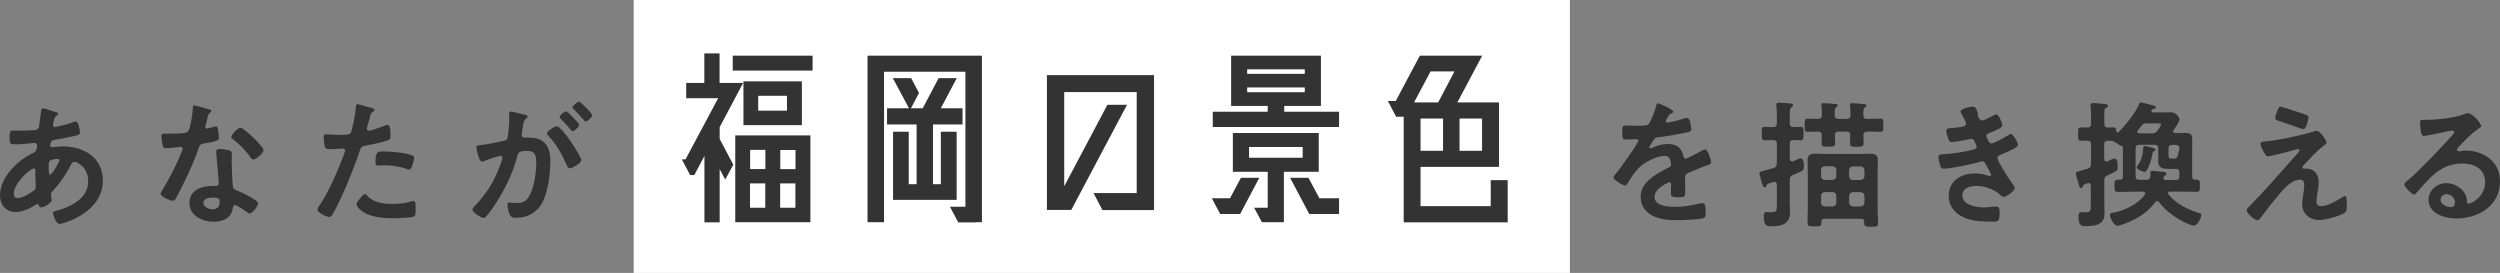 <svg width="687" height="75" viewBox="0 0 687 75" fill="none" xmlns="http://www.w3.org/2000/svg">
<rect x="0" y="0" width="687" height="75" fill="#808080" stroke="none"/>
<path d="M431.409 0H174.137V75H431.409V0Z" fill="white"/>
<path d="M14.369 30.514C15.384 30.832 15.986 30.927 15.986 31.308C15.986 31.53 15.764 31.689 15.606 31.785C15.098 32.102 15.003 32.261 14.781 33.182C14.749 33.404 14.559 34.198 14.559 34.356C14.559 34.674 14.781 34.928 15.098 34.928C15.225 34.928 15.542 34.864 15.669 34.801C17.096 34.483 18.778 34.071 20.142 33.563C20.332 33.499 20.554 33.372 20.776 33.372C21.696 33.372 21.981 36.262 21.981 36.389C21.981 37.119 21.061 37.246 20.142 37.437C18.682 37.786 16.335 38.23 14.813 38.453C13.956 38.611 13.798 39.564 13.798 39.977C13.798 40.326 14.147 40.453 14.4 40.453C14.464 40.453 14.591 40.421 14.718 40.421C15.479 40.358 16.43 40.231 17.16 40.231C23.028 40.231 28.262 43.215 28.262 49.693C28.262 58.298 17.572 61.537 16.303 61.537C15.479 61.537 14.559 59.219 14.559 58.52C14.559 58.108 14.971 58.076 15.384 57.949C19.349 56.901 24.233 54.615 24.233 49.852C24.233 45.66 20.903 44.454 20.459 44.454C19.888 44.454 19.666 44.93 19.444 45.406C18.016 48.137 16.462 50.328 14.369 52.646C14.147 52.868 13.988 53.059 13.988 53.408C13.988 53.535 14.178 54.615 14.21 54.805V54.996C14.21 55.726 12.18 56.996 11.324 56.996C10.975 56.996 10.784 56.774 10.689 56.456C10.626 56.266 10.531 56.075 10.277 56.075C10.118 56.075 10.023 56.139 9.865 56.234C8.247 57.282 6.249 58.266 4.282 58.266C1.649 58.266 0 56.266 0 53.726C0 48.709 4.79 44.073 9.072 42.041C9.294 41.914 10.182 41.723 10.182 39.913C10.182 39.5 9.928 39.278 9.547 39.278C9.389 39.278 8.881 39.342 8.723 39.342C7.327 39.469 5.931 39.659 4.536 39.659C2.886 39.659 2.633 39.659 2.633 37.881C2.633 35.976 2.855 35.881 3.553 35.881C4.187 35.881 4.853 35.912 5.519 35.912C6.82 35.912 8.088 35.881 9.389 35.754C9.769 35.722 10.118 35.722 10.404 35.404C10.721 35.087 10.753 34.769 10.784 34.388C10.975 33.055 11.133 31.753 11.324 30.387C11.355 30.038 11.514 29.784 11.926 29.784C12.18 29.784 14.02 30.387 14.432 30.514H14.369ZM3.806 53.281C3.806 54.011 4.155 54.424 4.853 54.424C6.185 54.424 8.374 53.091 9.389 52.297C9.769 51.979 9.833 51.566 9.833 51.122C9.833 50.773 9.706 49.185 9.706 48.01C9.706 47.629 9.738 47.248 9.738 46.899C9.738 46.55 9.674 46.264 9.294 46.264C8.501 46.264 3.775 50.201 3.775 53.281H3.806ZM13.766 44.136C13.354 44.39 13.385 45.152 13.385 45.978V46.422C13.385 47.026 13.417 47.947 13.766 47.947C14.4 47.947 15.796 45.216 16.113 44.613C16.177 44.454 16.335 44.2 16.335 44.009C16.335 43.755 16.081 43.66 15.86 43.66C15.32 43.66 14.21 43.851 13.766 44.105V44.136Z" fill="#333333"/>
<path d="M57.506 30.038C57.696 30.102 58.109 30.229 58.109 30.483C58.109 30.737 57.855 30.895 57.506 31.149C57.189 31.404 56.935 32.737 56.84 33.15C56.713 33.467 56.428 34.674 56.428 34.864C56.428 35.118 56.586 35.341 56.84 35.341C57.094 35.341 58.648 34.896 58.997 34.769C59.124 34.737 59.251 34.706 59.377 34.706C59.822 34.706 59.853 35.373 59.948 35.849C60.012 36.389 60.139 37.309 60.139 37.849C60.139 38.675 59.695 38.77 56.206 39.405C54.842 39.627 54.873 39.913 54.429 41.152C52.78 45.819 50.623 50.296 48.276 54.615C48.054 54.996 47.927 55.154 47.514 55.154C46.69 55.154 44.152 54.043 44.152 53.249C44.152 52.9 44.628 52.202 44.818 51.884C46.373 49.344 48.181 45.883 49.322 43.152C49.513 42.739 50.179 41.152 50.179 40.834C50.179 40.612 49.989 40.358 49.64 40.358C49.322 40.358 46.436 40.739 45.548 40.739C44.914 40.739 44.755 40.389 44.596 39.532C44.533 39.088 44.343 37.722 44.343 37.341C44.343 36.865 44.596 36.738 45.009 36.738H46.753C48.054 36.738 49.354 36.706 50.655 36.547C51.13 36.484 51.479 36.42 51.797 35.944C52.367 34.992 53.002 30.8 53.002 29.594C53.002 29.34 53.002 28.959 53.351 28.959C53.763 28.959 56.903 29.879 57.506 30.07V30.038ZM62.962 41.31C63.374 41.437 63.723 41.66 63.723 42.104C63.723 42.168 63.66 43.311 63.66 44.105C63.66 45.216 63.85 50.646 64.04 51.439C64.167 52.011 64.643 52.17 65.214 52.392C65.341 52.424 65.468 52.519 65.594 52.551C66.451 52.9 70.923 54.964 70.923 55.885C70.923 56.488 69.528 58.647 68.576 58.647C68.195 58.647 67.846 58.298 67.593 58.108C67.022 57.695 65.182 56.361 64.579 56.361C64.167 56.361 64.008 56.901 63.977 57.218C63.533 59.981 61.281 60.934 58.711 60.934C55.635 60.934 52.05 59.314 52.05 55.79C52.05 52.265 55.349 51.09 58.331 51.09H59.314C59.758 51.09 60.107 50.9 60.107 50.455C60.107 49.248 59.536 43.755 59.441 42.295C59.441 42.104 59.409 41.945 59.409 41.755C59.409 41.152 59.758 40.929 60.329 40.929C61.059 40.929 62.327 41.152 63.025 41.31H62.962ZM55.888 55.726C55.888 56.901 57.411 57.504 58.394 57.504C59.758 57.504 60.361 56.774 60.361 55.472C60.361 54.71 60.329 54.297 58.426 54.297C57.506 54.297 55.888 54.52 55.888 55.726ZM72.414 41.247C72.414 42.168 70.257 43.85 69.591 43.85C69.21 43.85 68.957 43.438 68.766 43.184C67.593 41.406 65.753 39.596 64.04 38.294C63.882 38.167 63.533 37.944 63.533 37.691C63.533 37.151 65.277 35.087 66.07 35.087C67.022 35.087 72.414 40.263 72.414 41.247Z" fill="#333333"/>
<path d="M101.532 29.466C101.881 29.594 102.927 29.848 102.927 30.26C102.927 30.451 102.705 30.578 102.579 30.641C102.008 30.991 101.976 31.118 101.722 31.975C101.595 32.388 100.802 35.15 100.802 35.341C100.802 35.69 101.056 35.912 101.373 35.912C102.039 35.912 104.989 34.801 105.75 34.515C106.004 34.388 106.29 34.325 106.543 34.325C107.305 34.325 107.305 36.643 107.305 37.214C107.305 37.849 107.241 38.389 106.575 38.58C104.735 39.183 102.293 39.691 100.39 40.04C99.28 40.263 99.185 40.453 98.836 41.501C97.123 46.613 94.332 53.503 91.794 58.203C91.318 59.124 91.001 59.632 90.43 59.632C89.828 59.632 87.227 58.425 87.227 57.599C87.227 57.218 87.639 56.647 87.861 56.361C90.24 52.964 93.063 46.359 94.554 42.358C94.617 42.136 94.871 41.564 94.871 41.374C94.871 40.993 94.554 40.802 94.205 40.802C93.665 40.802 92.016 40.993 90.843 40.993C90.081 40.993 89.479 41.025 89.257 40.326C89.098 39.818 88.939 38.135 88.939 37.563C88.939 37.151 89.066 36.897 89.51 36.897C89.859 36.897 91.445 37.056 93.063 37.056C95.474 37.056 96.044 37.024 96.393 36.452C96.837 35.69 97.757 30.673 97.789 29.562C97.821 28.99 97.821 28.609 98.201 28.609C98.55 28.609 101.024 29.371 101.532 29.53V29.466ZM100.993 53.853C102.642 55.694 105.528 56.044 107.844 56.044C109.81 56.044 111.365 55.853 113.204 55.282C113.331 55.25 113.458 55.218 113.585 55.218C114.219 55.218 114.219 56.075 114.219 57.599C114.219 58.361 114.251 59.219 113.807 59.505C113.141 59.822 108.859 59.981 107.907 59.981C105.402 59.981 101.944 59.663 99.819 58.266C99.216 57.853 97.979 56.901 97.979 56.107C97.979 55.536 99.724 53.313 100.326 53.313C100.58 53.313 100.866 53.662 100.993 53.853ZM105.624 41.628C107.622 41.628 111.333 41.977 113.236 42.676C113.585 42.803 113.775 43.025 113.775 43.438C113.775 44.009 113.331 45.565 113.046 46.073C112.887 46.422 112.729 46.581 112.38 46.581C112.126 46.581 111.84 46.518 111.587 46.391C109.684 45.66 107.622 45.438 105.56 45.438C105.084 45.438 104.609 45.47 104.133 45.47C103.371 45.47 103.181 45.279 103.181 44.644C103.181 41.406 103.847 41.628 105.624 41.628Z" fill="#333333"/>
<path d="M144.005 31.467C144.322 31.53 144.988 31.657 144.988 32.07C144.988 32.293 144.829 32.42 144.639 32.547C143.909 33.086 143.846 33.69 143.656 35.055C143.592 35.468 143.497 36.008 143.402 36.611C143.37 36.77 143.338 36.928 143.338 37.056C143.338 37.595 143.719 37.818 144.163 37.818H144.607C146.13 37.818 147.557 37.818 148.889 38.643C150.792 39.882 151.236 42.041 151.236 44.168C151.236 47.597 150.634 52.71 148.984 55.758C147.462 58.52 144.893 59.854 141.848 59.854C141.023 59.854 140.484 59.79 140.103 58.997C139.754 58.362 139.437 56.996 139.437 56.266C139.437 55.917 139.564 55.631 139.976 55.631C140.357 55.631 140.928 55.79 141.689 55.79C143.782 55.79 144.702 55.345 145.654 53.44C146.764 51.281 147.367 47.343 147.367 44.898C147.367 43.057 147.24 41.469 144.956 41.469C142.831 41.469 142.419 41.787 142.165 42.834C141.213 46.708 139.374 50.741 137.312 54.138C136.487 55.567 134.711 58.362 133.569 59.505C133.41 59.695 133.188 59.886 132.935 59.886C132.269 59.886 129.826 58.457 129.826 57.568C129.826 57.218 130.143 56.933 130.365 56.71C133.347 53.599 135.631 50.233 137.122 46.2C137.375 45.533 138.073 43.882 138.073 43.311C138.073 42.962 137.819 42.834 137.597 42.834C137.026 42.834 133.918 43.882 133.252 44.168C133.03 44.232 132.713 44.422 132.459 44.422C131.539 44.422 130.905 40.707 130.905 40.485C130.905 39.913 131.539 39.913 132.015 39.882C134.14 39.659 136.233 39.119 138.327 38.738C139.088 38.58 139.437 38.357 139.532 37.563C139.754 36.23 139.945 34.039 139.945 32.674C139.945 32.07 139.881 31.276 139.881 31.213C139.881 30.895 140.008 30.641 140.325 30.641C140.706 30.641 143.529 31.372 144.1 31.499L144.005 31.467ZM159.737 43.978C159.737 44.835 157.358 46.232 156.597 46.232C156.089 46.232 155.867 45.756 155.741 45.375C154.313 42.263 153.044 39.818 150.665 37.278C150.507 37.087 150.317 36.865 150.317 36.643C150.317 35.976 152.41 34.706 153.013 34.706C154.44 34.706 159.737 43.025 159.737 43.978ZM159.166 34.293C159.166 34.896 157.834 36.039 157.358 36.039C157.168 36.039 156.978 35.785 156.819 35.627C155.994 34.611 155.074 33.626 154.123 32.705C153.964 32.547 153.774 32.356 153.774 32.166C153.774 31.721 155.138 30.578 155.582 30.578C155.963 30.578 159.134 33.817 159.134 34.293H159.166ZM162.75 31.626C162.75 32.229 161.386 33.372 160.942 33.372C160.72 33.372 160.594 33.182 160.403 32.959C159.547 31.943 158.659 30.991 157.707 30.038C157.549 29.911 157.326 29.689 157.326 29.498C157.326 29.054 158.754 27.911 159.134 27.911C159.547 27.911 162.719 31.213 162.719 31.626H162.75Z" fill="#333333"/>
<path d="M197.767 34.96V38.199L201.51 45.248L199.29 49.344L197.767 46.454V61.092H193.58V42.866L190.789 48.105H189.647L187.363 43.787H188.378L197.355 26.99H188.569V22.799H193.548V14.67H197.735V22.799H204.206L197.735 34.992L197.767 34.96ZM201.351 15.305H223.301V19.401H201.351V15.305ZM222.698 61.06H202.049V37.214H222.698V61.06ZM204.301 22.354H220.351V34.388H204.301V22.354ZM210.328 41.183H206.141V46.454H210.328V41.183ZM206.109 50.392V57.091H210.296V50.392H206.109ZM216.259 26.323H208.361V30.419H216.259V26.323ZM218.606 46.486V41.215H214.42V46.486H218.606ZM214.388 57.091H218.575V50.392H214.388V57.091Z" fill="#333333"/>
<path d="M269.865 61.06H268.215V61.124H263.33L261.047 56.806H265.297V19.718H242.935V61.06H238.399V15.305H269.833V61.06H269.865ZM262.886 36.198V54.932H245.409V36.198H249.723V50.614H251.88V34.198H243.76V29.752H249.786L245.346 21.465H250.389L252.546 25.561L250.326 29.752H253.561L257.938 21.465H262.918L258.541 29.752H264.504V34.198H256.384V50.614H258.541V36.198H262.855H262.886Z" fill="#333333"/>
<path d="M317.126 57.727H302.947L300.505 53.059H312.368V25.307H292.448V51.185L304.311 28.8H309.703L294.383 57.695H287.69V20.639H317.126V57.727Z" fill="#333333"/>
<path d="M341.011 48.867H346.054L340.789 58.806H335.301L333.018 54.488H337.997L341.011 48.867ZM352.874 30.705H367.972V34.896H333.271V30.705H348.37V29.117H338.315V15.305H362.992V29.117H352.905V30.705H352.874ZM352.81 61.06H346.784L344.627 57.091H348.37V47.216H338.79V36.547H362.389V47.216H352.81V61.06ZM358.551 19.052H342.724V20.29H358.551V19.052ZM342.724 24.037V25.339H358.551V24.037H342.724ZM343.231 40.389V43.343H357.98V40.389H343.231ZM359.566 48.867L362.58 54.488H367.972V58.806H359.788L354.523 48.867H359.566Z" fill="#333333"/>
<path d="M409.65 49.502H414.313V61.092H385.734V32.07H383.641L381.389 27.752H383.546L390.175 15.305H407.303L400.483 28.133H411.934V45.851H390.365V56.647H409.65V49.502ZM393.125 19.623L388.589 28.133H395.218L399.691 19.623H393.125ZM390.365 32.578V41.437H396.55V32.578H390.365ZM407.271 41.437V32.578H401.086V41.437H407.271Z" fill="#333333"/>
<path d="M459.829 30.705C459.829 30.927 459.575 31.086 459.385 31.149C458.782 31.372 458.624 31.562 458.148 32.451C458.021 32.642 457.767 33.086 457.767 33.309C457.767 33.563 457.957 33.69 458.179 33.69C458.941 33.69 461.764 32.896 462.557 32.642C462.81 32.515 463.223 32.42 463.508 32.42C464.143 32.42 464.333 33.023 464.46 33.563C464.587 34.071 464.777 35.087 464.777 35.595C464.777 36.23 463.572 36.389 462.779 36.547C460.4 37.024 458.021 37.468 455.642 37.722C455.039 37.786 454.881 37.881 454.5 38.326C454.278 38.643 453.2 40.263 453.2 40.517C453.2 40.675 453.358 40.77 453.517 40.77C453.739 40.77 454.024 40.644 454.183 40.548C455.452 39.977 456.911 39.564 458.306 39.564C460.717 39.564 462.113 40.58 462.62 42.962C462.684 43.311 462.81 43.596 463.191 43.596C463.635 43.596 466.997 41.787 467.6 41.437C467.854 41.31 468.266 41.056 468.583 41.056C469.313 41.056 470.201 43.978 470.201 44.613C470.201 45.057 469.789 45.216 469.059 45.438C468.9 45.502 468.71 45.565 468.52 45.629C466.997 46.2 465.538 46.835 464.047 47.47C463.381 47.724 463.064 47.978 463.064 48.709V49.185C463.064 50.36 463.096 51.503 463.096 52.678C463.096 54.043 462.906 54.202 461.478 54.202C459.861 54.202 459.163 54.138 459.163 53.154C459.163 52.328 459.226 51.503 459.226 50.709C459.226 50.36 459.099 50.074 458.75 50.074C458.56 50.074 454.659 51.725 454.659 54.075C454.659 56.615 458.338 56.837 460.146 56.837C462.684 56.837 464.714 56.488 467.188 55.885C467.41 55.853 467.663 55.821 467.949 55.821C468.425 55.821 468.71 56.234 468.71 58.393C468.71 59.536 468.678 59.822 467.854 60.013C466.426 60.362 462.208 60.489 460.59 60.489C458.433 60.489 456.625 60.362 454.627 59.505C452.311 58.489 450.852 56.679 450.852 54.107C450.852 50.709 453.612 48.836 456.213 47.28C456.974 46.835 457.767 46.422 458.56 46.041C458.941 45.851 459.226 45.629 459.226 45.184C459.226 44.93 459.099 44.39 459.036 44.136C458.846 43.311 458.243 42.834 457.386 42.834C455.261 42.834 451.804 44.644 450.313 46.169C449.203 47.28 447.934 49.248 447.141 50.582C447.014 50.773 446.888 50.963 446.602 50.963C445.936 50.963 443.398 49.439 443.398 48.772C443.398 48.455 443.716 48.169 443.874 47.947C444.731 46.994 450.218 39.405 450.218 38.675C450.218 38.326 449.901 38.23 449.393 38.23C448.791 38.23 447.934 38.357 446.761 38.357C445.936 38.357 445.777 38.167 445.777 36.23C445.777 34.706 445.936 34.483 446.888 34.483C447.522 34.483 448.505 34.547 449.615 34.547H450.726C451.709 34.547 452.724 34.515 453.073 34.071C453.707 33.245 454.849 30.292 455.103 29.181C455.166 28.768 455.261 28.387 455.642 28.387C455.991 28.387 459.861 30.133 459.861 30.705H459.829Z" fill="#333333"/>
<path d="M491.833 33.912C491.833 34.579 492.087 34.896 492.817 34.928C493.419 34.928 494.276 34.864 494.815 34.864C495.64 34.864 495.608 35.404 495.608 36.706C495.608 38.008 495.64 38.548 494.815 38.548C494.403 38.548 493.388 38.484 492.817 38.484C492.087 38.516 491.833 38.834 491.833 39.532V43.628C491.865 44.009 492.024 44.359 492.468 44.359C492.595 44.359 492.658 44.359 492.785 44.327C493.166 44.136 494.529 43.501 494.815 43.501C495.671 43.501 495.735 45.121 495.735 45.724C495.735 46.931 495.418 46.931 492.785 48.042C492.055 48.359 491.833 48.677 491.833 49.439V55.885C491.833 56.742 491.897 57.599 491.897 58.425C491.897 61.632 489.454 62.172 486.79 62.172C485.553 62.172 484.697 62.235 484.697 59.282C484.697 58.743 484.823 58.266 485.458 58.266C485.775 58.266 486.409 58.298 486.885 58.298C488.281 58.298 488.281 57.853 488.281 55.98V50.773C488.281 50.36 488.09 49.979 487.615 49.979C487.488 49.979 487.393 50.011 487.298 50.042C486.568 50.233 486.156 50.392 485.902 50.487C485.521 50.646 485.49 50.804 485.363 51.09C485.299 51.312 485.141 51.471 484.919 51.471C484.475 51.471 484.316 50.836 483.967 49.566C483.904 49.248 483.808 48.931 483.713 48.55C483.586 48.232 483.491 47.915 483.491 47.629C483.491 47.216 483.745 47.185 484.919 46.867C485.49 46.708 486.251 46.518 487.329 46.2C488.09 45.946 488.186 45.629 488.281 44.867V39.532C488.281 38.802 487.964 38.484 487.266 38.484C486.505 38.484 485.616 38.548 484.95 38.548C484.094 38.548 484.126 38.008 484.126 36.706C484.126 35.404 484.094 34.864 484.919 34.864C485.585 34.864 486.441 34.928 487.234 34.928C487.964 34.928 488.281 34.611 488.281 33.912V32.324C488.281 31.276 488.281 30.197 488.122 29.117V28.768C488.122 28.292 488.439 28.228 488.852 28.228C489.391 28.228 491.167 28.355 491.802 28.419C492.151 28.419 492.721 28.45 492.721 28.895C492.721 29.244 492.499 29.308 492.246 29.498C491.865 29.752 491.833 30.356 491.833 31.626V33.912ZM507.471 32.642C508.2 32.642 508.486 32.324 508.517 31.594C508.517 30.832 508.486 29.943 508.391 29.181C508.359 29.054 508.359 28.927 508.359 28.8C508.359 28.419 508.676 28.355 508.962 28.355C509.564 28.355 511.214 28.514 511.911 28.578C512.26 28.578 512.895 28.609 512.895 28.959C512.895 29.181 512.736 29.276 512.482 29.498C512.007 29.879 512.07 30.26 512.038 31.689C512.102 32.419 512.387 32.674 513.085 32.674C514.259 32.705 515.432 32.61 516.606 32.61C517.589 32.61 517.557 32.991 517.557 34.42C517.557 35.785 517.589 36.23 516.638 36.23C515.432 36.23 514.259 36.103 513.085 36.166C512.451 36.166 512.07 36.42 512.07 37.119C512.038 37.849 512.133 38.643 512.133 39.31C512.133 40.326 511.689 40.326 510.325 40.326C508.866 40.326 508.391 40.358 508.391 39.342C508.391 38.611 508.454 37.881 508.454 37.151C508.422 36.42 508.105 36.166 507.439 36.166H505.25C504.521 36.166 504.267 36.42 504.235 37.182C504.235 37.659 504.299 38.802 504.299 39.278C504.299 40.326 503.855 40.294 502.396 40.294C501.032 40.294 500.556 40.326 500.556 39.31C500.556 38.58 500.683 37.881 500.619 37.151C500.619 36.547 500.366 36.166 499.7 36.166C498.716 36.135 497.733 36.23 496.75 36.23C495.83 36.23 495.925 35.658 495.925 34.42C495.925 33.023 495.893 32.61 496.845 32.61C497.796 32.61 498.748 32.642 499.668 32.674C500.397 32.642 500.651 32.292 500.651 31.626C500.683 30.8 500.651 29.975 500.524 29.181C500.493 29.054 500.493 28.927 500.493 28.8C500.493 28.419 500.746 28.355 501.095 28.355C501.634 28.355 503.823 28.514 504.394 28.578C504.648 28.609 505.028 28.641 505.028 28.959C505.028 29.181 504.806 29.308 504.616 29.435C504.172 29.816 504.172 30.102 504.172 31.626C504.172 32.388 504.489 32.674 505.219 32.674H507.407L507.471 32.642ZM512.292 60.965C512.292 60.362 511.975 60.108 511.436 60.108H501.381C500.778 60.108 500.524 60.362 500.524 60.965V61.156C500.524 62.267 500.08 62.204 498.621 62.204C497.257 62.204 496.718 62.235 496.718 61.188C496.718 60.013 496.781 58.806 496.781 57.631V47.248C496.781 46.2 496.718 45.121 496.718 44.073C496.718 42.676 497.448 42.231 498.716 42.231C499.7 42.231 500.683 42.295 501.666 42.295H511.087C512.07 42.295 513.053 42.231 514.037 42.231C515.369 42.231 516.035 42.676 516.035 44.136C516.035 45.184 515.971 46.264 515.971 47.28V57.727C515.971 58.901 516.098 60.076 516.098 61.251C516.098 62.362 515.622 62.299 514.195 62.299C512.768 62.299 512.292 62.331 512.292 61.251V60.997V60.965ZM504.616 46.74C504.616 46.105 504.235 45.756 503.601 45.692H501.444C500.81 45.756 500.429 46.105 500.429 46.74V48.391C500.429 49.026 500.81 49.376 501.444 49.439H503.601C504.235 49.376 504.616 49.026 504.616 48.391V46.74ZM501.444 52.773C500.81 52.837 500.429 53.186 500.429 53.821V55.663C500.429 56.298 500.81 56.647 501.444 56.71H503.601C504.235 56.647 504.616 56.298 504.616 55.663V53.821C504.616 53.186 504.235 52.837 503.601 52.773H501.444ZM511.309 49.471C511.943 49.407 512.292 49.058 512.355 48.423V46.772C512.292 46.137 511.943 45.787 511.309 45.724H509.184C508.549 45.787 508.2 46.137 508.137 46.772V48.423C508.2 49.058 508.549 49.407 509.184 49.471H511.309ZM508.137 55.694C508.2 56.329 508.549 56.679 509.184 56.742H511.309C511.943 56.679 512.292 56.329 512.355 55.694V53.853C512.292 53.218 511.943 52.868 511.309 52.805H509.184C508.549 52.868 508.2 53.218 508.137 53.853V55.694Z" fill="#333333"/>
<path d="M543.409 31.467C543.726 32.324 543.948 33.118 544.709 33.118C545.248 33.118 547.056 32.134 547.627 31.816C547.881 31.689 548.293 31.435 548.579 31.435C549.245 31.435 550.228 33.753 550.228 34.388C550.228 34.833 549.784 35.055 549.435 35.309C548.579 35.785 547.627 36.166 546.707 36.547C546.327 36.706 545.851 36.801 545.851 37.309C545.851 37.5 545.978 37.722 546.041 37.881C546.453 38.929 546.707 39.437 547.183 39.437C547.976 39.437 550.894 37.722 551.687 37.246C551.909 37.087 552.322 36.833 552.607 36.833C553.241 36.833 554.542 39.183 554.542 39.755C554.542 40.326 553.717 40.675 552.956 41.088C551.973 41.596 550.958 42.041 549.943 42.453C549.499 42.644 548.896 42.834 548.896 43.469C548.896 44.295 552.036 49.185 552.702 50.042C553.019 50.455 553.622 51.185 553.622 51.662C553.622 52.519 551.402 54.107 550.545 54.107C550.292 54.107 550.133 53.98 549.943 53.789C548.135 52.011 545.47 51.09 542.996 51.09C541.41 51.09 539.253 51.694 539.253 53.662C539.253 56.393 543.123 56.996 545.153 56.996C545.946 56.996 546.676 56.933 547.469 56.806C547.786 56.774 548.23 56.742 548.579 56.742C549.34 56.742 549.499 57.377 549.499 58.489C549.499 60.838 549.118 60.902 547.342 60.902C544.899 60.902 542.362 60.838 540.046 59.917C537.414 58.901 535.51 56.774 535.51 53.821C535.51 49.693 538.873 47.661 542.679 47.661C544.043 47.661 545.121 47.883 546.422 48.296C546.549 48.328 546.676 48.359 546.802 48.359C546.993 48.359 547.151 48.201 547.151 48.01C547.151 47.82 545.946 45.629 545.724 45.248C545.502 44.803 545.28 44.327 544.709 44.327C544.487 44.327 544.36 44.359 544.17 44.454C542.203 45.057 536.05 46.359 534.115 46.359C533.48 46.359 533.322 45.978 533.132 45.406C532.941 44.803 532.688 43.755 532.688 43.089C532.688 42.358 533.354 42.453 534.337 42.358C537.065 42.199 539.729 41.787 542.393 41.056C542.774 40.929 543.218 40.739 543.218 40.326C543.218 40.263 542.552 38.135 541.791 38.135C541.601 38.135 540.871 38.326 540.617 38.357C539.666 38.548 537.223 39.024 536.303 39.024C535.828 39.024 535.669 38.802 535.479 38.389C535.257 37.881 534.844 36.484 534.844 35.976C534.844 35.182 535.828 35.214 536.367 35.182C537.604 35.119 538.111 34.992 539.285 34.801C539.761 34.737 540.268 34.547 540.268 33.944C540.268 33.563 539.444 32.007 539.222 31.626C539.063 31.372 538.778 30.895 538.778 30.641C538.778 29.848 541.41 29.308 542.076 29.308C542.996 29.308 543.06 29.911 543.599 31.34L543.409 31.467Z" fill="#333333"/>
<path d="M582.518 49.407C583.121 49.407 583.375 49.153 583.375 48.55V40.485C583.343 40.231 583.216 40.136 582.994 40.104C582.423 39.913 582.074 39.659 581.63 39.31C580.964 38.834 580.711 38.738 579.854 38.707C579.664 38.675 579.442 38.675 579.22 38.675C578.49 38.707 578.236 38.992 578.236 39.691V43.66C578.268 44.041 578.395 44.39 578.839 44.39C578.966 44.39 579.061 44.359 579.156 44.327C579.283 44.295 579.474 44.168 579.632 44.105C580.108 43.882 580.742 43.565 581.028 43.565C581.948 43.565 581.948 45.025 581.948 45.692C581.948 47.089 581.789 46.931 579.125 48.201C578.458 48.518 578.268 48.836 578.268 49.63V55.821C578.268 56.615 578.332 57.409 578.332 58.203C578.332 59.251 578.268 60.394 577.412 61.124C576.397 61.981 574.779 62.14 573.479 62.14C572.02 62.14 571.163 62.204 571.163 59.314C571.163 58.711 571.353 58.298 572.02 58.298C572.242 58.298 572.654 58.33 573.225 58.33C574.589 58.33 574.557 57.758 574.557 55.948V51.058C574.525 50.677 574.398 50.296 573.923 50.296C573.859 50.296 573.732 50.328 573.605 50.36C573.383 50.423 573.225 50.519 573.066 50.55C572.559 50.741 572.495 50.804 572.4 51.217C572.337 51.471 572.178 51.662 571.924 51.662C571.512 51.662 571.385 51.185 571.1 50.201C570.973 49.82 570.434 47.978 570.434 47.693C570.434 47.28 570.656 47.248 571.766 46.931C572.242 46.772 572.876 46.613 573.701 46.359C574.43 46.105 574.621 45.724 574.621 44.994V39.659C574.621 38.992 574.367 38.675 573.637 38.643C573.161 38.643 572.337 38.707 571.924 38.707C570.973 38.707 571.068 38.167 571.068 36.801C571.068 35.436 571.036 34.992 571.924 34.992C572.495 34.992 573.066 35.055 573.637 35.055C574.367 35.023 574.621 34.706 574.621 34.039V32.102C574.621 31.149 574.589 30.26 574.494 29.276C574.494 29.149 574.462 29.022 574.462 28.895C574.462 28.451 574.811 28.323 575.223 28.323C575.762 28.323 576.333 28.387 576.873 28.451C577.19 28.482 577.444 28.482 577.697 28.514C578.681 28.578 579.283 28.641 579.283 29.085C579.283 29.403 578.934 29.53 578.712 29.657C578.3 29.879 578.268 30.229 578.268 31.499V34.039C578.268 34.706 578.522 35.023 579.251 35.055C579.696 35.023 580.203 34.992 580.679 34.992C581.44 34.992 581.503 35.341 581.535 36.039C581.535 36.23 581.662 36.42 581.884 36.42C582.011 36.42 582.074 36.389 582.201 36.293C584.104 34.356 586.769 31.181 587.784 28.673C587.911 28.419 588.006 28.133 588.355 28.133C588.482 28.133 591.114 28.8 591.495 28.927C591.749 28.99 592.447 29.149 592.447 29.498C592.447 29.752 592.129 29.848 591.907 29.911C591.558 29.975 591.495 29.975 591.273 30.324C591.241 30.387 591.209 30.451 591.209 30.546C591.209 30.8 591.432 30.895 591.654 30.895H595.048C595.872 30.895 596.507 30.864 596.76 30.864C597.807 30.864 598.917 32.07 598.917 32.864C598.917 33.467 597.712 35.182 597.3 35.754C597.236 35.881 597.173 35.944 597.173 36.103C597.173 36.452 597.49 36.547 597.744 36.579C598.695 36.547 599.583 36.516 600.535 36.516C601.772 36.516 602.438 36.865 602.438 38.23C602.438 39.151 602.406 40.04 602.406 40.961V48.486C602.406 49.09 602.628 49.344 603.231 49.344C604.563 49.376 604.531 49.566 604.531 51.058C604.531 52.36 604.563 52.71 603.485 52.71C602.026 52.71 600.535 52.646 599.076 52.646H596.38C596.063 52.646 595.777 52.773 595.777 53.091C595.777 53.249 595.84 53.313 595.936 53.472C598.029 55.98 601.011 57.504 604.056 58.457C604.531 58.616 604.912 58.647 604.912 59.092C604.912 59.663 603.96 61.981 602.945 61.981C601.486 61.981 596.063 59.282 593.366 55.599C593.208 55.409 593.049 55.282 592.795 55.282C592.573 55.282 592.383 55.44 592.225 55.599C590.099 58.52 586.705 60.553 583.311 61.664C582.963 61.791 582.17 62.045 581.884 62.045C580.837 62.045 579.791 59.695 579.791 59.092C579.791 58.52 580.362 58.489 580.901 58.425C583.819 57.885 587.625 56.012 589.37 53.535C589.433 53.376 589.497 53.313 589.497 53.154C589.497 52.773 589.148 52.678 588.862 52.678H586.547C585.119 52.678 583.629 52.741 582.17 52.741C581.059 52.741 581.059 52.392 581.059 51.09C581.059 49.693 581.059 49.376 582.201 49.376H582.582L582.518 49.407ZM594.508 48.995C594.572 49.407 594.984 49.471 595.333 49.471H597.839C598.6 49.471 598.885 49.153 598.885 48.423V47.312C598.885 46.676 598.537 46.391 597.87 46.391C597.712 46.422 597.522 46.422 597.395 46.422H596.285C594.635 46.422 593.081 46.391 593.081 44.327V40.834C593.081 40.072 592.764 39.786 592.066 39.786H587.911C587.181 39.786 586.864 40.104 586.864 40.834V48.359C586.864 49.121 587.213 49.407 587.911 49.407H589.75C590.48 49.407 590.797 49.185 590.924 48.423V47.883C590.924 47.216 590.924 46.931 591.463 46.931C591.717 46.931 593.652 47.153 594.001 47.185C594.825 47.248 595.333 47.312 595.333 47.724C595.333 47.978 595.111 48.137 594.921 48.264C594.603 48.455 594.54 48.582 594.54 48.899L594.508 48.995ZM591.527 42.136C591.178 44.295 590.068 47.248 589.37 47.248C588.894 47.248 587.149 46.518 587.149 45.946C587.149 45.788 587.372 45.533 587.467 45.406C588.672 43.787 588.831 42.231 588.894 41.215C588.957 40.548 589.021 40.104 589.338 40.104C589.719 40.104 590.734 40.421 591.114 40.517C591.78 40.707 592.32 40.77 592.32 41.12C592.32 41.31 592.098 41.437 591.876 41.533C591.654 41.691 591.558 41.787 591.527 42.104V42.136ZM591.273 36.643C592.066 36.643 592.415 36.484 592.891 35.849C593.081 35.595 593.842 34.515 593.842 34.23C593.842 33.88 593.43 33.912 593.208 33.912H590.004C589.179 33.912 588.894 34.039 588.387 34.674C588.069 35.055 587.784 35.468 587.467 35.849C587.403 35.976 587.34 36.039 587.34 36.198C587.34 36.516 587.562 36.611 587.816 36.643H591.241H591.273ZM598.885 41.247V40.866C598.885 40.104 598.568 39.818 597.839 39.818H596.919C596.189 39.818 595.904 40.136 595.904 40.866V42.676C595.904 43.406 596.094 43.596 596.919 43.596H597.141C598.188 43.596 598.346 43.406 598.6 42.072C598.632 41.882 598.663 41.755 598.727 41.596C598.759 41.533 598.885 41.342 598.885 41.247Z" fill="#333333"/>
<path d="M636.821 52.964C636.757 53.567 636.567 54.869 636.567 55.409C636.567 56.234 636.948 56.647 637.804 56.647C639.612 56.647 641.896 55.313 643.386 54.361C643.64 54.202 644.148 53.884 644.433 53.884C644.972 53.884 644.909 55.853 644.909 56.266C644.909 56.933 644.941 58.171 644.275 58.52C642.72 59.441 639.104 60.457 637.296 60.457C634.727 60.457 632.634 58.743 632.634 56.107C632.634 55.091 632.824 54.107 632.983 53.122C633.11 52.328 633.205 51.535 633.205 50.741C633.205 49.884 632.856 49.376 631.968 49.376C630.794 49.376 629.462 50.233 628.605 50.963C626.702 52.583 623.086 57.409 621.437 59.568C621.215 59.822 620.771 60.553 620.39 60.553C619.597 60.553 617.377 58.647 617.377 57.79C617.377 57.346 617.98 56.806 618.297 56.488C622.611 52.202 626.512 47.566 630.54 43.057C630.889 42.676 631.904 41.66 631.904 41.279C631.904 41.088 631.746 40.961 631.555 40.961C631.238 40.961 629.652 41.437 629.24 41.564C628.383 41.787 623.943 42.962 623.308 42.962C622.769 42.962 622.642 42.644 622.293 42.104C622.23 41.945 622.135 41.787 622.04 41.66C621.722 41.12 621.183 40.136 621.183 39.532C621.183 39.056 621.564 38.961 621.976 38.929C625.687 38.611 632.063 37.309 635.615 36.198C635.933 36.071 636.345 35.944 636.662 35.944C637.582 35.944 639.295 38.58 639.295 39.151C639.295 39.564 638.819 39.882 638.47 40.104C636.567 41.533 634.886 43.469 633.205 45.216C633.014 45.406 632.729 45.692 632.729 45.978C632.729 46.2 632.919 46.359 633.11 46.359C633.363 46.359 633.585 46.327 633.871 46.327C634.886 46.327 637.17 46.962 637.17 50.106C637.17 51.027 637.011 52.043 636.852 52.932L636.821 52.964ZM633.649 31.562C634.029 31.689 634.378 31.816 634.378 32.293C634.378 32.483 633.839 35.5 632.983 35.5C632.729 35.5 630.604 34.737 628.986 34.166C628.257 33.912 627.622 33.69 627.368 33.594C626.036 33.182 625.212 33.023 625.212 32.42C625.212 32.007 625.624 30.959 625.782 30.483C626.163 29.467 626.322 29.308 626.734 29.308C627.051 29.308 632.856 31.276 633.68 31.53L633.649 31.562Z" fill="#333333"/>
<path d="M681.861 34.611C681.861 34.864 681.449 35.087 681.036 35.404C678.911 36.865 677.325 38.611 675.549 40.485C675.39 40.644 675.168 40.898 675.168 41.12C675.168 41.437 675.486 41.596 675.803 41.596C675.961 41.596 676.152 41.564 676.279 41.533C676.754 41.406 677.325 41.374 677.833 41.374C679.355 41.374 681.132 41.818 682.496 42.517C685.445 44.041 687 46.55 687 49.852C687 56.552 681.068 60.044 674.978 60.044C671.838 60.044 667.366 58.743 667.366 54.901C667.366 52.297 669.681 50.328 672.219 50.328C674.185 50.328 676.183 51.376 677.23 53.027C677.801 53.884 677.896 54.456 677.896 55.44C677.928 55.694 678.055 55.948 678.34 55.948C679.324 55.948 682.908 53.948 682.908 50.106C682.908 46.264 679.799 44.93 676.532 44.93C673.265 44.93 670.474 46.264 668.063 48.645C666.604 50.074 665.24 51.63 663.877 53.186C663.75 53.345 663.654 53.44 663.464 53.44C662.671 53.44 660.736 51.312 660.736 50.709C660.736 50.265 661.307 49.852 661.656 49.566C665.558 46.2 669.935 41.501 673.424 37.691C673.741 37.373 674.407 36.706 674.407 36.325C674.407 35.976 674.058 35.881 673.773 35.881C673.582 35.881 673.107 36.008 672.853 36.039C671.933 36.262 666.604 37.373 666.002 37.373C665.177 37.373 665.05 34.547 665.05 33.88C665.05 33.023 665.082 32.928 666.224 32.928H667.144C669.554 32.928 674.502 32.388 676.691 31.53C677.103 31.372 677.706 31.118 678.118 31.118C679.641 31.118 681.829 34.007 681.829 34.642L681.861 34.611ZM672.282 53.376C671.457 53.376 670.664 53.98 670.664 54.901C670.664 56.266 672.472 56.901 673.614 56.901C674.344 56.901 674.629 56.234 674.629 55.599C674.629 54.424 673.614 53.376 672.282 53.376Z" fill="#333333"/>
</svg>

